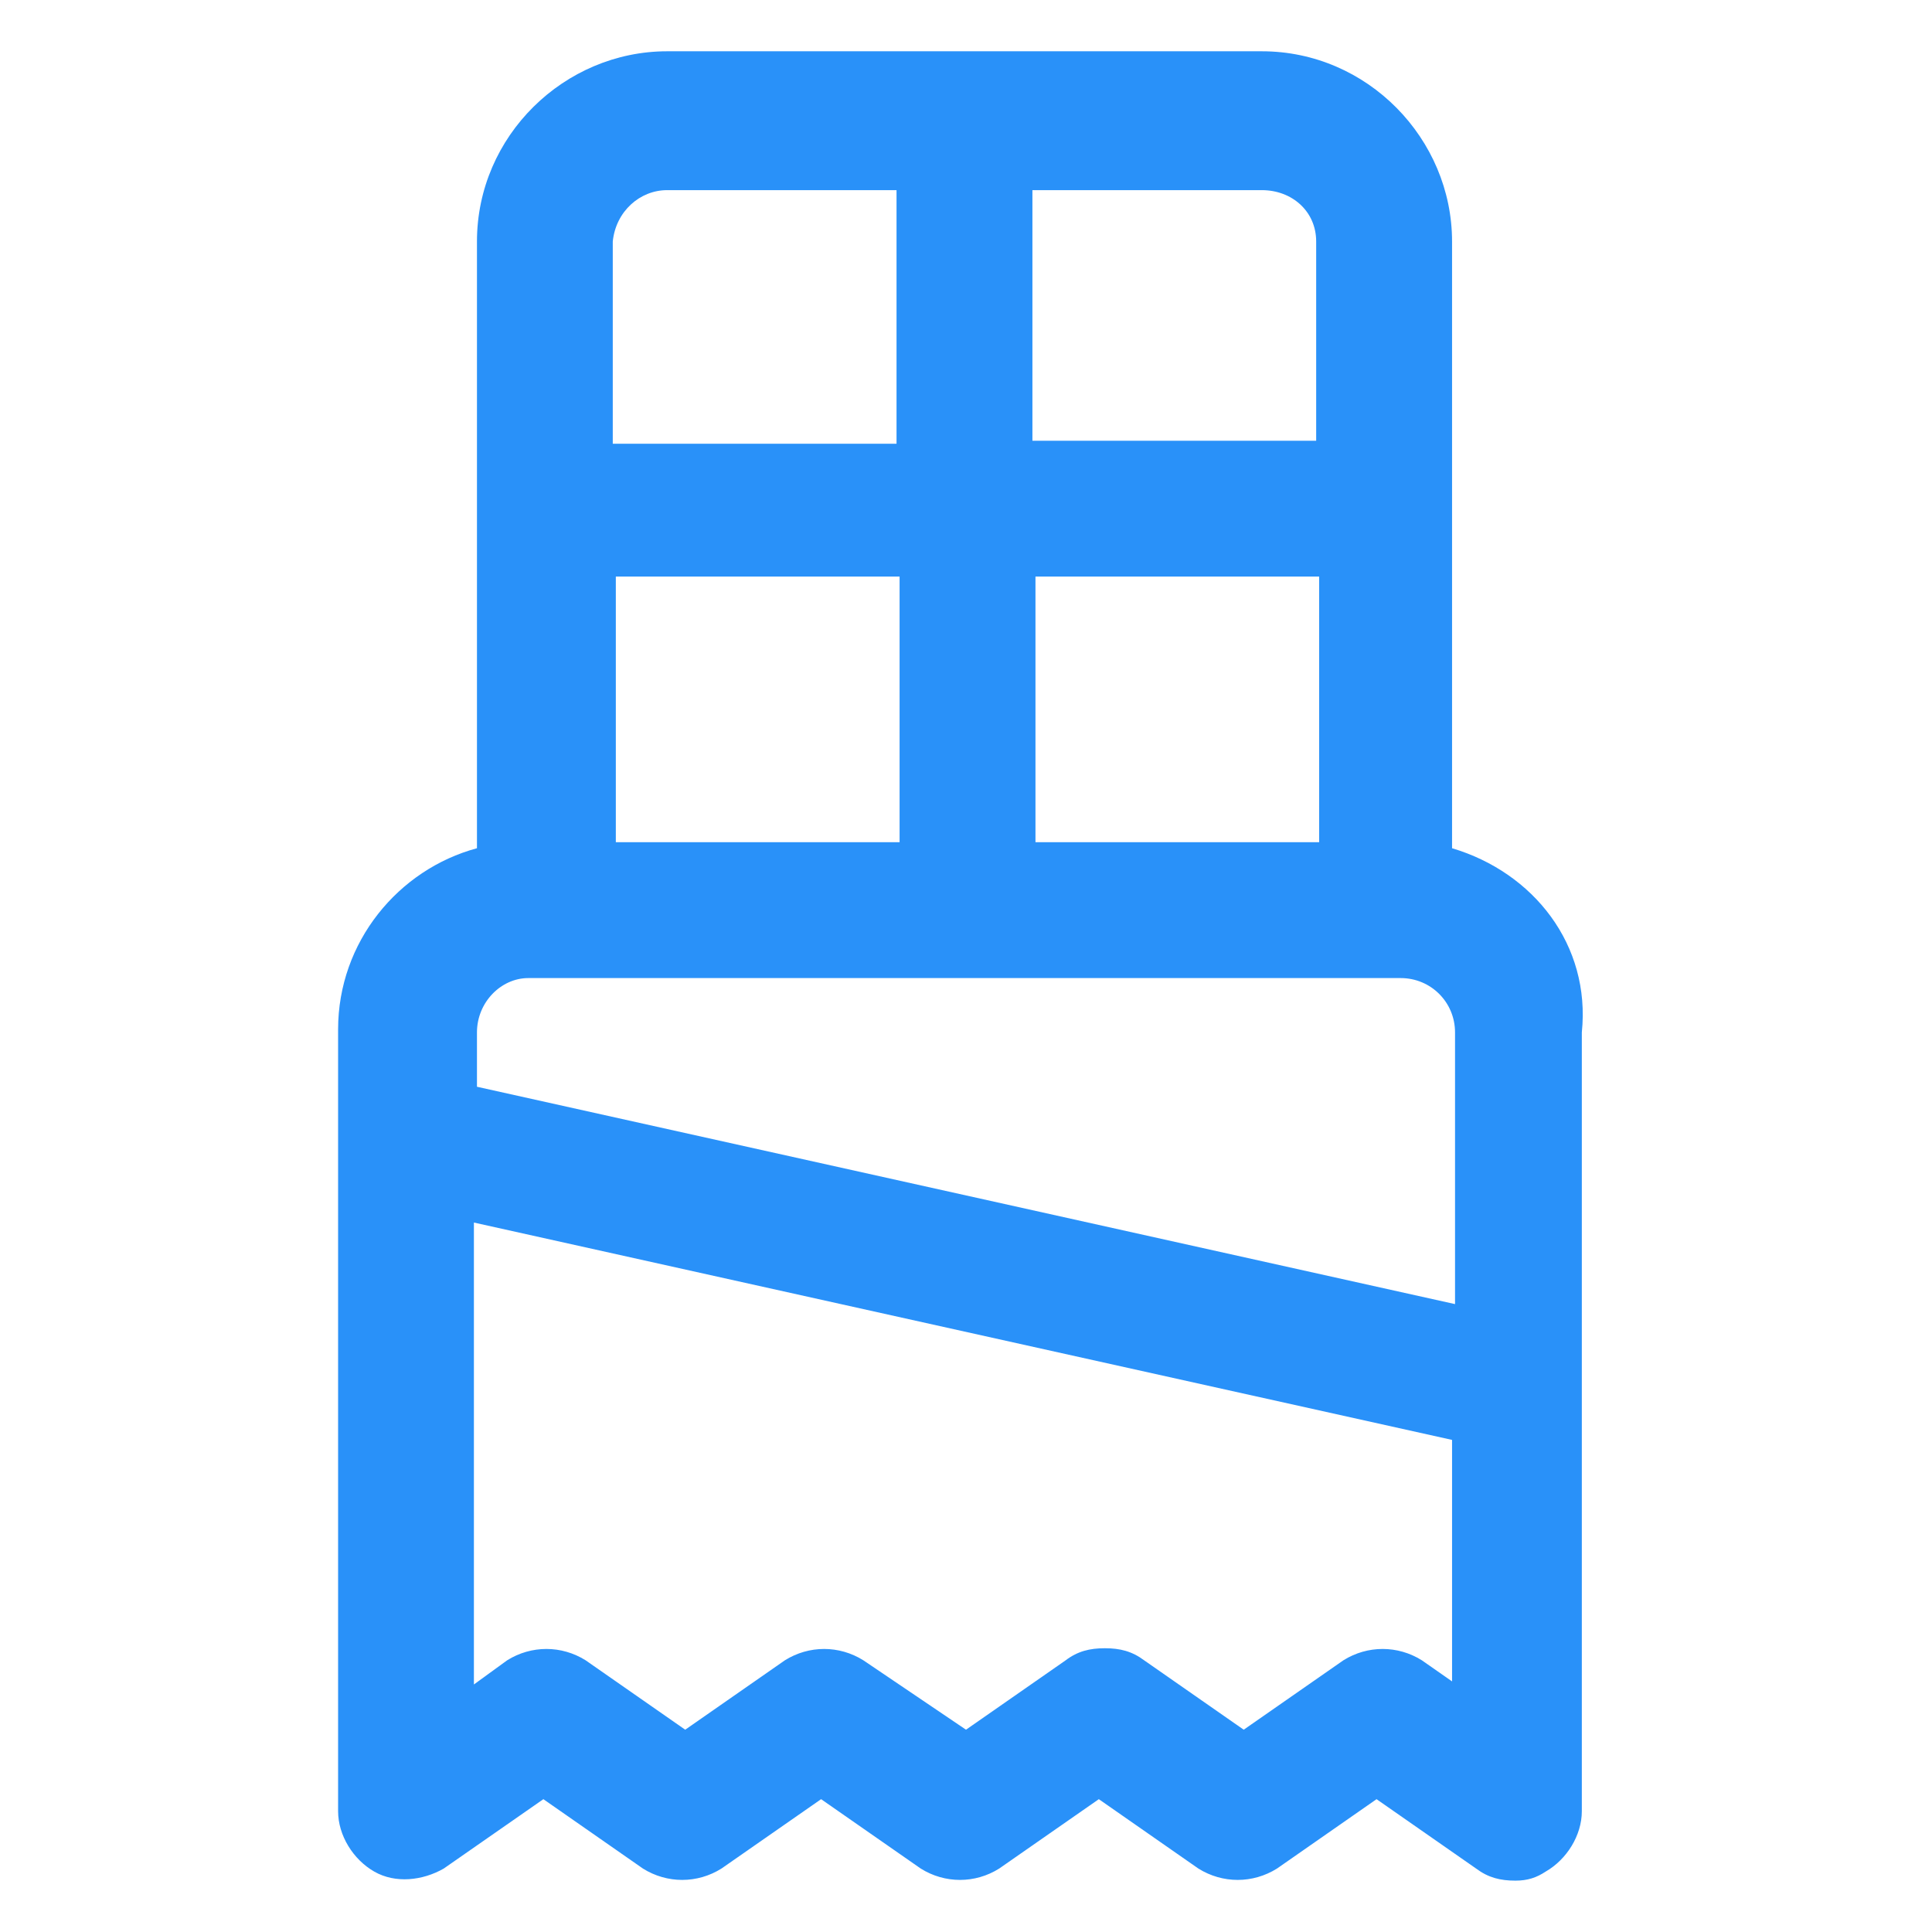 <svg xmlns="http://www.w3.org/2000/svg" width="24" height="24" viewBox="0 0 24 24" fill="none"><path d="M18.038 10.537V3C18.038 1.725 16.988 0.637 15.675 0.637H8.287C7.012 0.637 5.925 1.687 5.925 3V10.537C4.95 10.8 4.2 11.7 4.2 12.787V14.137V22.5C4.2 22.8 4.387 23.1 4.65 23.25C4.912 23.4 5.25 23.362 5.512 23.212L6.75 22.35L7.987 23.212C8.287 23.4 8.662 23.4 8.962 23.212L10.2 22.35L11.438 23.212C11.738 23.4 12.113 23.4 12.412 23.212L13.65 22.35L14.887 23.212C15.188 23.4 15.562 23.4 15.863 23.212L17.1 22.35L18.337 23.212C18.488 23.325 18.637 23.362 18.825 23.362C18.975 23.362 19.087 23.325 19.2 23.25C19.462 23.1 19.65 22.8 19.65 22.5V12.825C19.762 11.738 19.05 10.838 18.038 10.537ZM7.65 7.162H11.175V10.462H7.65V7.162ZM12.863 7.162H16.387V10.462H12.863V7.162ZM16.35 3V5.475H12.825V2.362H15.675C16.05 2.362 16.35 2.625 16.35 3ZM8.287 2.362H11.137V5.512H7.612V3C7.65 2.625 7.95 2.362 8.287 2.362ZM6.562 12.15H17.4C17.775 12.15 18.075 12.45 18.075 12.825V16.2L5.925 13.5V12.825C5.925 12.45 6.225 12.15 6.562 12.15ZM17.663 20.625C17.363 20.437 16.988 20.437 16.688 20.625L15.45 21.487L14.213 20.625C14.062 20.512 13.912 20.475 13.725 20.475C13.537 20.475 13.387 20.512 13.238 20.625L12 21.487L10.725 20.625C10.425 20.437 10.05 20.437 9.75 20.625L8.512 21.487L7.275 20.625C6.975 20.437 6.6 20.437 6.3 20.625L5.887 20.925V15.187L18.038 17.887V20.887L17.663 20.625Z" fill="#2991F9"></path></svg>